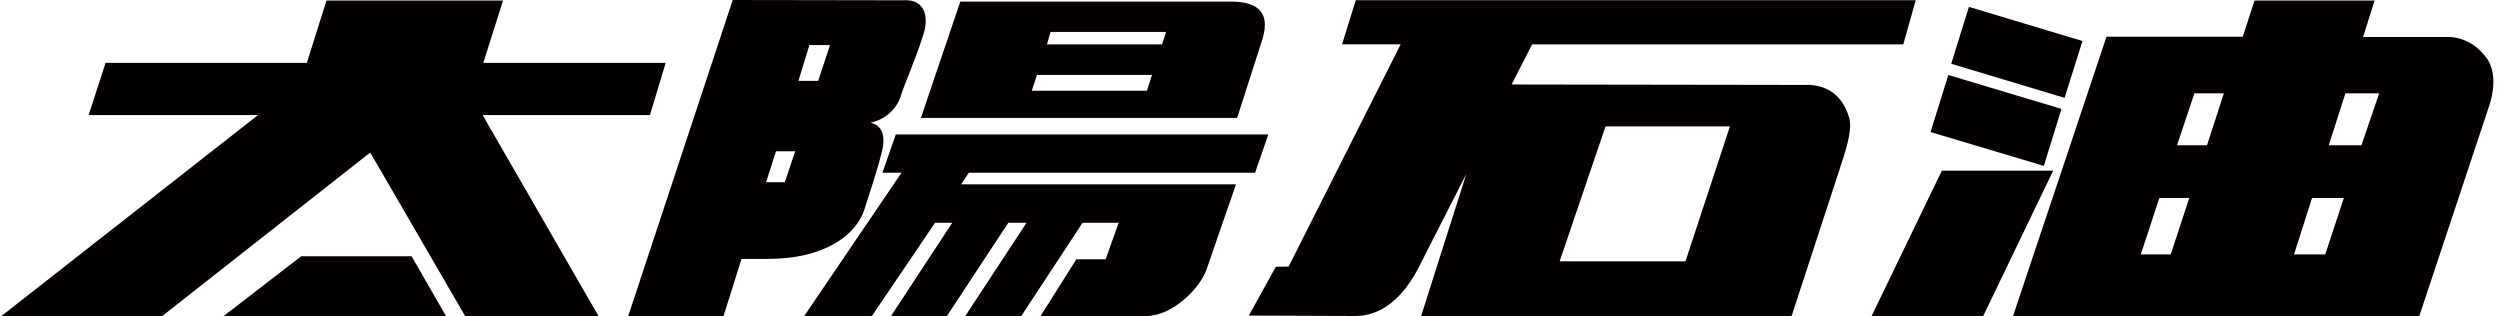 <svg viewBox="78.9 10 15646.9 1980.1" xmlns="http://www.w3.org/2000/svg" width="2500" height="316"><g fill="#040000"><path d="M1957.1 1615.7L1471.4 1990h1392.9l-215.6-374.3z"/><path d="M4142.3 731l98.6-327.1H3098.3l123.3-390.4H2115.4l-123.1 390.4h-1261L625.1 731h1061.3L78.9 1990h1007.8L2389.6 965.7 2983.9 1990h835.9l-726-1259zM6567.5 479.4h720.8l-31.9 99.3H6535zm85.3-269.4h723.7l-24.8 78h-721.4zm1168.9 539.1l158-492.1c60.4-194.7-62.4-237-196.9-237H6087.1l-246.9 729.1zM6140.6 1092.3h1793.7l83-239.9H5682.8l-83.6 239.9h119.5L5109.1 1990H5533l396.1-584.1h107.6L5653.1 1990h350.3l384.6-584.1h114.1L6118.6 1990h350.9l383.7-584.1h226.2l-81.5 228.5h-183.5L6590.2 1990h662.3c159.1 0 332.1-165.2 378.1-292.4 43.4-126.1 100.5-291.7 100.5-291.7l83.6-240.9H6091.9z"/><path d="M5196.6 516.6h-123.9l68.8-224.3h129.1zm-209.1 635h-117.4l62-193.9h120.4zm499.6 167.9c31.9-103.4 84.8-253.3 112.1-374.7 17.9-78.5 0-152.7-76.2-165.6 85.9-16.8 163.4-81 190-164.9 25.6-83 88.4-215.5 143.5-391 40-127.2-8.6-211.5-105.2-211.5L4661 10l-654.6 1980h597.1l112.7-357.6h165.6c353.1 0 553.5-148 605.3-312.9M10630.9 1647.7h-788.3l287.5-845.7h779.6zm782.9-1105.4l-1872.1-2.9L9670.1 288h2325.8l77.9-276.6H8565.1l-86 276.6h367.3l-702 1392.3-80.1 1.1-169.5 306.1 665.4 2.6c70.5 0 252.1-15.8 401.5-308.6 151.1-292.6 3.5-7.6 3.5-7.6l292.8-574.5-283.3 890.6h2321.5l296.1-905.2c26.1-86.7 91.3-250.9 64-338.7-26.2-84.8-84.5-192.3-242.5-203.8M13118.8 266.9L12407.1 53l-110.8 356.7 710.4 213.3zM12987 692.1L12278.3 480l-111.6 357.5 710 211.9zM12237.5 1079.5l-439.9 910.5h699.2l438.3-910.5zM14866.8 920.3h-204.7l104.1-325.4h211.6zm-226.7 683.7h-195.8l112.8-353.1h199.2zM13899 920.3h-187.7l108.6-325.4h184.7zm-227.3 683.7h-187.5l116.2-353.1h187.6zM15639 358.1c-64.8-79-137.3-108-207.8-116.1H14877l72-228.6h-752.2L14123 240h-853.7l-585.6 1750h2545.7l438.8-1320c19.4-57.6 57.6-212.6-29.2-311.9"/></g></svg>